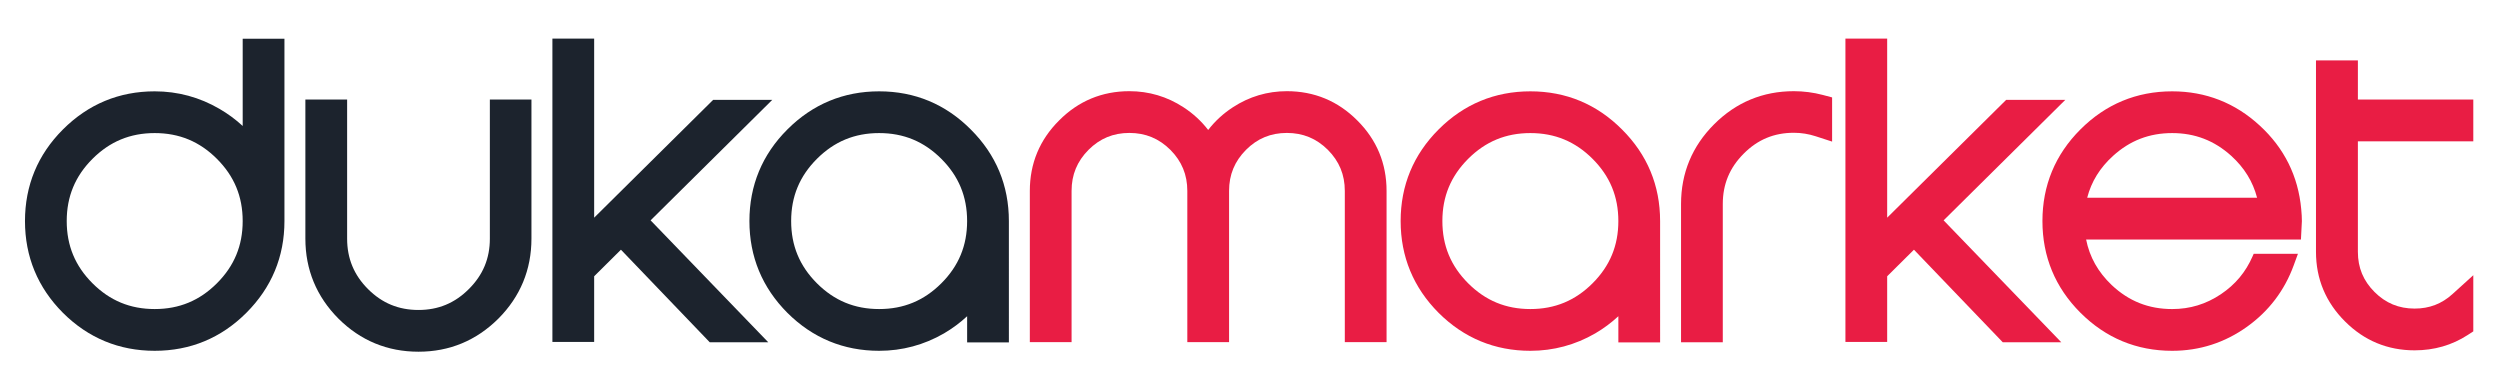 <svg xmlns="http://www.w3.org/2000/svg" xmlns:xlink="http://www.w3.org/1999/xlink" id="Layer_1" x="0px" y="0px" width="400.333px" height="62.5px" viewBox="0 0 400.333 62.5" xml:space="preserve"><path fill="#1C232D" d="M38.863,20.171c-1.12-1.035-2.356-1.948-3.705-2.732c-3.195-1.866-6.688-2.813-10.384-2.813 c-5.701,0-10.645,2.054-14.695,6.104C6.045,24.763,4,29.699,4,35.4c0,5.7,2.044,10.644,6.082,14.698 c4.049,4.032,8.993,6.076,14.692,6.076c5.701,0,10.637-2.045,14.671-6.079c4.05-4.049,6.104-8.993,6.104-14.695V6.203h-6.686V20.171 z M34.737,45.363c-2.776,2.776-6.036,4.126-9.963,4.126c-3.928,0-7.187-1.35-9.963-4.126c-2.776-2.775-4.126-6.034-4.126-9.963 c0-3.928,1.35-7.187,4.126-9.963c2.777-2.776,6.036-4.126,9.963-4.126c3.927,0,7.186,1.35,9.962,4.126 c2.777,2.777,4.126,6.036,4.126,9.963C38.863,39.328,37.514,42.587,34.737,45.363z"></path><path fill="#1C232D" d="M78.443,38.208c0,3.186-1.101,5.828-3.37,8.083c-2.25,2.251-4.886,3.345-8.058,3.345 c-3.189,0-5.833-1.094-8.083-3.345c-2.25-2.251-3.345-4.895-3.345-8.083V15.944h-6.686v22.264c0,4.971,1.781,9.281,5.301,12.819 c3.53,3.513,7.841,5.294,12.812,5.294c4.954,0,9.257-1.781,12.795-5.302c3.513-3.53,5.294-7.841,5.294-12.812V15.944h-6.661V38.208z "></path><polygon fill="#1C232D" points="123.665,15.993 114.196,15.993 95.144,34.857 95.144,6.179 88.458,6.179 88.458,54.759  95.144,54.759 95.144,44.241 99.432,39.986 113.653,54.808 123.024,54.808 104.182,35.286 "></polygon><path fill="#1C232D" d="M140.78,14.626c-5.701,0-10.645,2.054-14.695,6.104c-4.034,4.033-6.079,8.97-6.079,14.671 c0,5.7,2.044,10.644,6.082,14.698c4.049,4.032,8.993,6.076,14.692,6.076c3.692,0,7.183-0.937,10.388-2.79 c1.347-0.791,2.583-1.709,3.701-2.747v4.194h6.686V35.4c0-5.703-2.055-10.64-6.101-14.668 C151.419,16.681,146.482,14.626,140.78,14.626z M150.743,45.363c-2.777,2.776-6.036,4.126-9.963,4.126 c-3.928,0-7.187-1.35-9.963-4.126c-2.776-2.775-4.126-6.034-4.126-9.963c0-3.928,1.35-7.187,4.126-9.963 c2.777-2.776,6.036-4.126,9.963-4.126c3.927,0,7.186,1.35,9.962,4.126c2.777,2.777,4.126,6.036,4.126,9.963 C154.869,39.328,153.52,42.587,150.743,45.363z"></path><path fill="#E91D44" d="M206.068,14.602c-3.116,0-6.021,0.865-8.634,2.569c-1.546,1.004-2.872,2.224-3.964,3.642 c-1.092-1.418-2.417-2.637-3.96-3.64c-2.615-1.706-5.529-2.571-8.661-2.571c-4.375,0-8.163,1.578-11.249,4.684 c-3.113,3.095-4.691,6.891-4.691,11.281v24.217h6.686V30.566c0-2.583,0.888-4.733,2.71-6.569c1.824-1.823,3.964-2.71,6.545-2.71 c2.583,0,4.733,0.889,6.564,2.705c1.827,1.841,2.715,3.991,2.715,6.574v24.217h6.686V30.566c0-2.583,0.888-4.733,2.71-6.569 c1.824-1.823,3.964-2.71,6.545-2.71c2.583,0,4.733,0.889,6.564,2.705c1.827,1.841,2.715,3.991,2.715,6.574v24.217h6.686V30.566 c0-4.391-1.579-8.187-4.683-11.273C214.255,16.18,210.459,14.602,206.068,14.602z"></path><path fill="#E91D44" d="M245.063,14.626c-5.701,0-10.646,2.054-14.695,6.104c-4.034,4.033-6.079,8.97-6.079,14.671 c0,5.7,2.044,10.644,6.082,14.698c4.049,4.032,8.992,6.076,14.692,6.076c3.692,0,7.184-0.937,10.388-2.79 c1.348-0.791,2.583-1.709,3.701-2.748v4.195h6.686V35.4c0-5.702-2.055-10.64-6.101-14.668 C255.701,16.681,250.765,14.626,245.063,14.626z M255.025,45.363c-2.777,2.776-6.036,4.126-9.963,4.126 c-3.928,0-7.187-1.35-9.963-4.126c-2.776-2.775-4.126-6.034-4.126-9.963c0-3.928,1.35-7.187,4.126-9.963s6.036-4.126,9.963-4.126 c3.927,0,7.186,1.35,9.963,4.126c2.776,2.777,4.126,6.036,4.126,9.963C259.151,39.328,257.802,42.587,255.025,45.363z"></path><path fill="#E91D44" d="M287.255,14.602c-4.956,0-9.251,1.782-12.767,5.298s-5.298,7.811-5.298,12.767v22.142h6.686V32.666 c0-3.172,1.094-5.808,3.35-8.063c2.233-2.248,4.859-3.341,8.029-3.341c1.183,0,2.362,0.188,3.508,0.562l2.618,0.851v-7.076 l-1.488-0.394C290.378,14.805,288.817,14.602,287.255,14.602z"></path><polygon fill="#E91D44" points="330.721,15.993 321.251,15.993 302.199,34.857 302.199,6.179 295.514,6.179 295.514,54.759  302.199,54.759 302.199,44.241 306.487,39.986 320.709,54.808 330.08,54.808 311.237,35.286 "></polygon><path fill="#E91D44" d="M361.863,20.112c-3.946-3.641-8.666-5.486-14.027-5.486c-5.701,0-10.646,2.054-14.695,6.104 c-4.034,4.033-6.079,8.97-6.079,14.671s2.045,10.638,6.079,14.671c4.049,4.05,8.993,6.104,14.695,6.104 c4.396,0,8.436-1.301,12.005-3.865c3.475-2.489,5.981-5.787,7.451-9.801l0.685-1.87h-7.085l-0.168,0.385 c-1.108,2.547-2.773,4.54-5.088,6.093c-2.388,1.597-4.939,2.373-7.8,2.373c-3.771,0-6.939-1.26-9.681-3.843 c-2.188-2.085-3.541-4.486-4.098-7.294h34.401l0.151-2.952c0-0.55-0.035-1.18-0.106-1.916 C368.021,28.211,365.784,23.711,361.863,20.112z M334.228,31.667c0.672-2.598,2.044-4.811,4.159-6.722 c2.704-2.445,5.795-3.634,9.449-3.634c3.64,0,6.732,1.189,9.446,3.631c2.104,1.911,3.475,4.126,4.153,6.725H334.228z"></path><path fill="#E91D44" d="M396.057,22.63v-6.686h-18.481V9.67h-6.71v30.662c0,4.328,1.57,8.083,4.663,11.155 c3.062,3.062,6.807,4.614,11.131,4.614c3.13,0,5.985-0.823,8.486-2.446l0.911-0.592v-8.991l-3.343,3.029 c-1.719,1.558-3.699,2.314-6.055,2.314c-2.532,0-4.633-0.87-6.423-2.661c-1.791-1.79-2.661-3.891-2.661-6.423V22.63H396.057z"></path></svg>